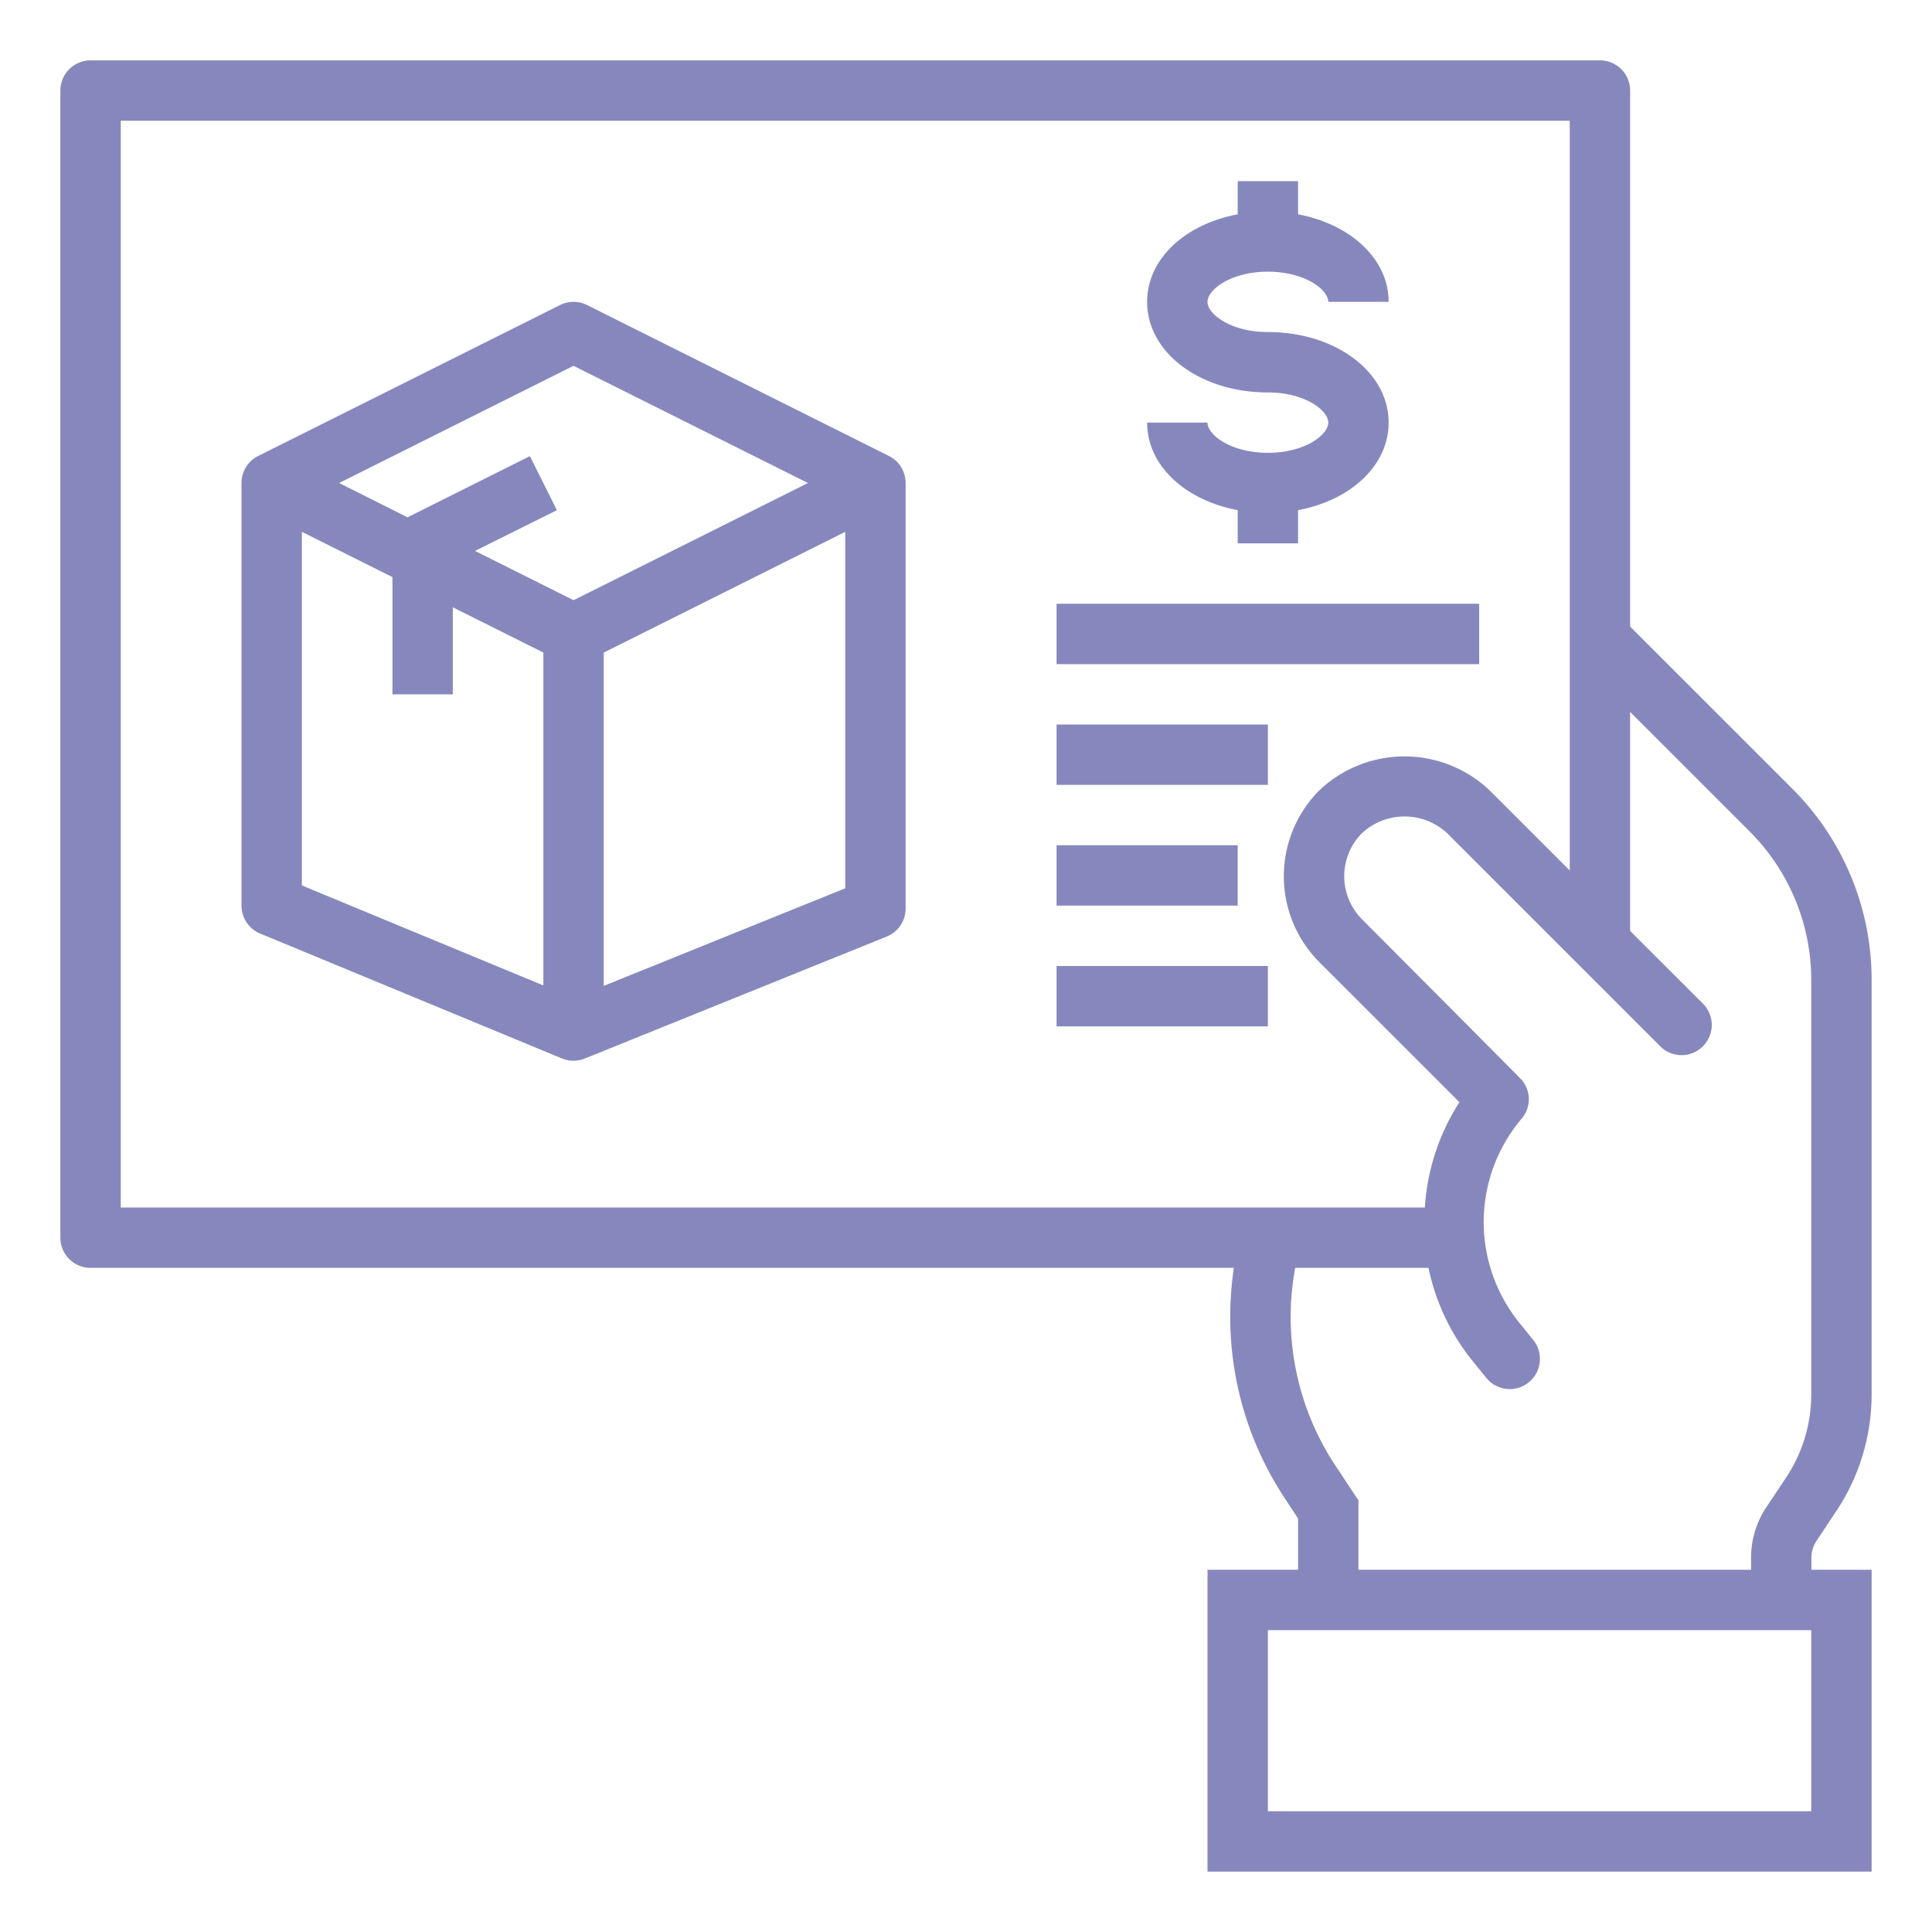 <svg width="72" height="72" viewBox="0 0 72 72" fill="none" xmlns="http://www.w3.org/2000/svg"><path d="M68.427 56.324a7.84 7.84 0 0 0 1.323-4.368V36.543a10.06 10.06 0 0 0-2.966-7.16l-6.034-6.032V3.375a1.125 1.125 0 0 0-1.125-1.125H3.375A1.125 1.125 0 0 0 2.25 3.375v42.75a1.125 1.125 0 0 0 1.125 1.125h42.608a12.271 12.271 0 0 0 1.942 8.655l.45.684V58.5H45v11.25h24.75V58.5h-2.244v-.443a1.128 1.128 0 0 1 .189-.63l.732-1.103zM4.5 45V4.5h54v27.94l-2.98-2.98a4.612 4.612 0 0 0-6.369.01 4.536 4.536 0 0 0 0 6.37l5.237 5.236A8.196 8.196 0 0 0 53.1 45H4.5zm63 22.5H47.25v-6.75H67.5v6.75zm0-15.544a5.602 5.602 0 0 1-.945 3.12l-.735 1.104a3.358 3.358 0 0 0-.562 1.888v.432H50.625v-2.587l-.831-1.255a10.03 10.03 0 0 1-1.526-7.408h4.968a8.149 8.149 0 0 0 1.611 3.43l.529.653a1.125 1.125 0 1 0 1.748-1.416l-.523-.647a5.963 5.963 0 0 1 .113-7.589 1.11 1.11 0 0 0-.02-1.453c-.014-.025-5.943-5.976-5.943-5.976a2.275 2.275 0 0 1-.009-3.187 2.33 2.33 0 0 1 3.196-.007l7.954 7.954a1.125 1.125 0 0 0 1.59-1.591l-2.732-2.73v-8.159l4.444 4.444a7.83 7.83 0 0 1 2.306 5.569v15.41z" fill="#8688BD"/><path d="M33.128 16.993l-11.25-5.625a1.124 1.124 0 0 0-1.006 0l-11.25 5.625A1.124 1.124 0 0 0 9 18v15.75a1.125 1.125 0 0 0 .694 1.04l11.25 4.657c.273.112.58.112.853 0l11.25-4.545a1.125 1.125 0 0 0 .703-1.04V18a1.125 1.125 0 0 0-.622-1.007zM20.25 36.725l-9-3.727V19.82l3.375 1.688v4.367h2.25v-3.242l3.375 1.687v12.404zm1.125-14.358l-3.672-1.836 3.05-1.518-1.006-2.014-4.5 2.25c-.019.01-.033.024-.05.035L12.64 18l8.734-4.367L30.11 18l-8.735 4.367zM31.5 33.104l-9 3.636V24.32l9-4.5v13.284zm15.75-16.229c-1.374 0-2.25-.666-2.25-1.125h-2.25c0 1.599 1.416 2.892 3.375 3.262v1.238h2.25v-1.238c1.959-.367 3.375-1.661 3.375-3.262 0-1.892-1.977-3.375-4.5-3.375-1.374 0-2.25-.666-2.25-1.125 0-.459.876-1.125 2.25-1.125s2.25.666 2.25 1.125h2.25c0-1.599-1.416-2.892-3.375-3.263V6.75h-2.25v1.237c-1.959.368-3.375 1.662-3.375 3.263 0 1.892 1.977 3.375 4.5 3.375 1.374 0 2.25.666 2.25 1.125 0 .459-.876 1.125-2.25 1.125zm7.875 5.625h-15.75v2.25h15.75V22.5zM47.25 27h-7.875v2.25h7.875V27zm-1.125 4.5h-6.75v2.25h6.75V31.5zM47.25 36h-7.875v2.25h7.875V36z" fill="#8688BD"/></svg>